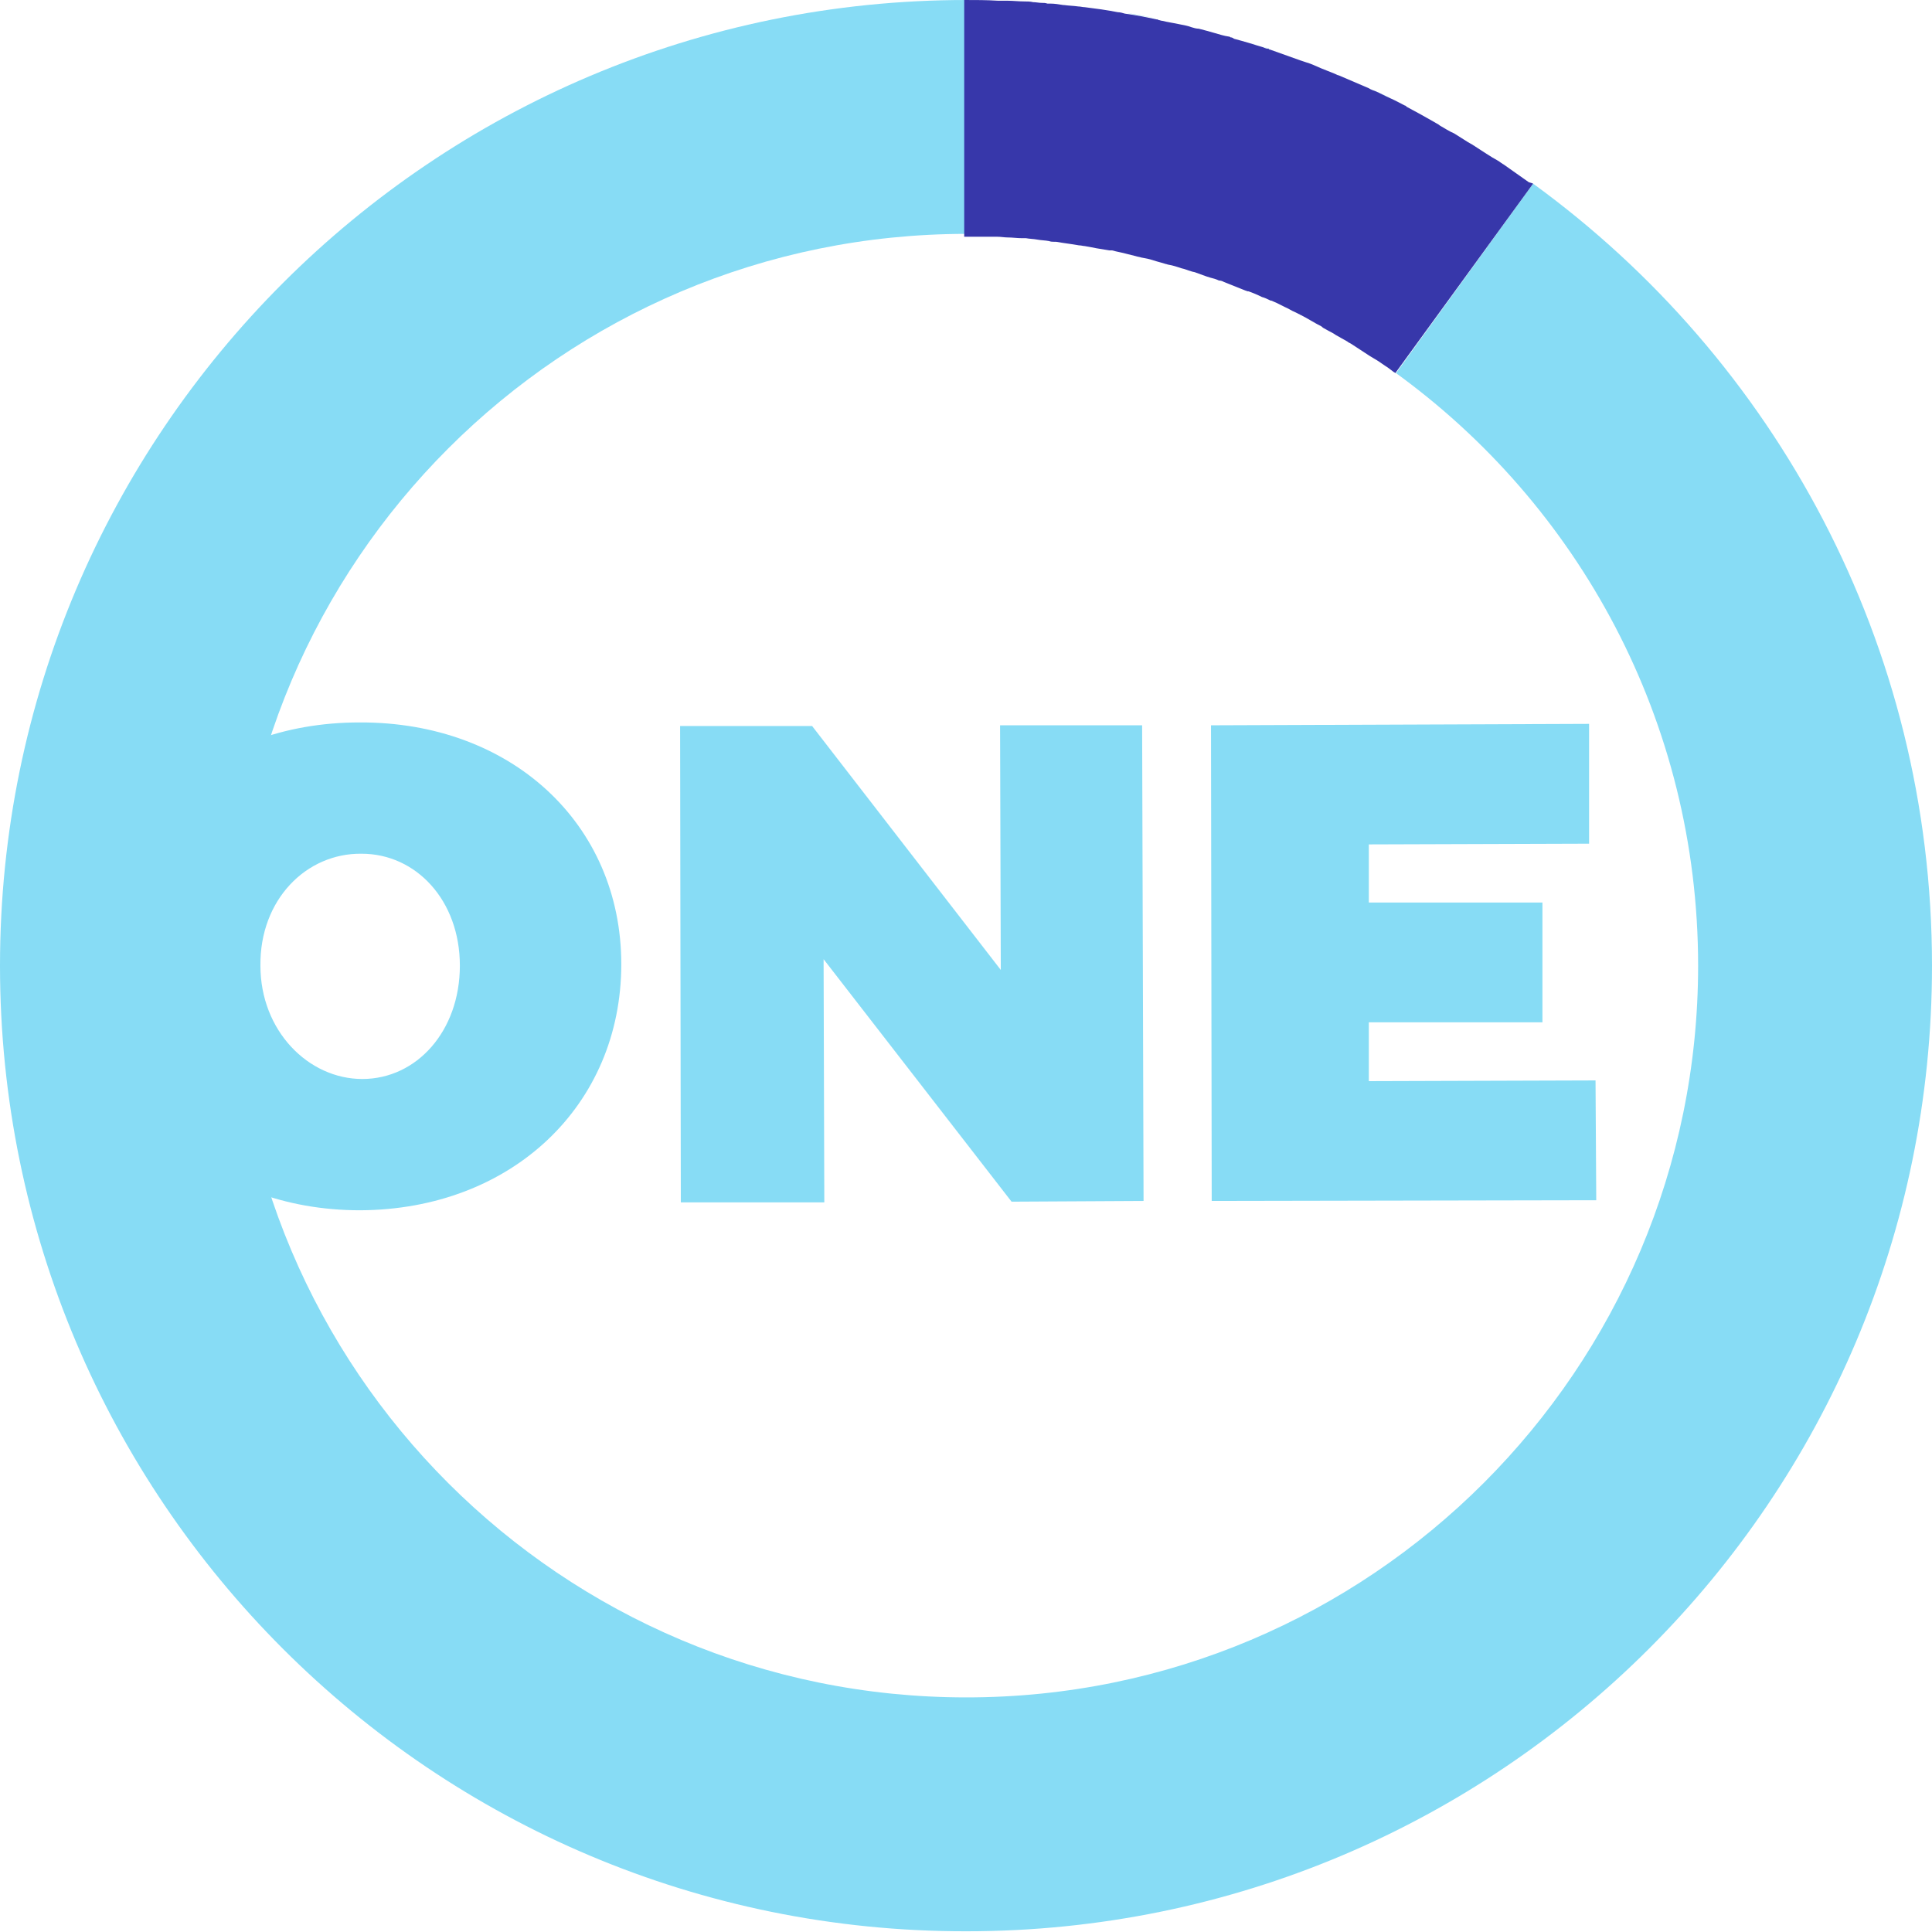 <?xml version="1.0" encoding="utf-8"?>
<!-- Generator: Adobe Illustrator 24.3.0, SVG Export Plug-In . SVG Version: 6.00 Build 0)  -->
<svg version="1.1" id="ONE" xmlns="http://www.w3.org/2000/svg" xmlns:xlink="http://www.w3.org/1999/xlink" x="0px" y="0px"
	 viewBox="0 0 269.3 269.3" style="enable-background:new 0 0 269.3 269.3;" xml:space="preserve">
<style type="text/css">
	.st0{fill:#87DCF5;}
	.st1{fill:#3737AA;}
</style>
<path class="st0" d="M134.7,0c1.6,0,3.1,0,4.7,0.1C137.8,0,136.2,0,134.7,0z M156.9,1.8c1.5,0.2,3,0.5,4.4,0.8
	C159.9,2.3,158.4,2.1,156.9,1.8z M176.3,6.6c-0.3-0.1-0.6-0.2-1-0.3c-0.3-0.1-0.6-0.2-1-0.3c0.9,0.3,1.8,0.5,2.7,0.8
	C176.8,6.8,176.6,6.7,176.3,6.6z M186.8,10.5c1.4,0.6,2.8,1.2,4.2,1.8C189.6,11.7,188.2,11.1,186.8,10.5z M191.9,12.8
	c-0.3-0.1-0.6-0.3-0.9-0.4c1,0.5,2,0.9,3,1.4C193.3,13.4,192.6,13.1,191.9,12.8z"/>
<path class="st0" d="M269.3,134.6c0,74.4-60.3,134.6-134.6,134.6C60.3,269.3,0,209,0,134.6C0,60.3,60.3,0,134.7,0v32.6
	c-56.4,0-102.1,45.7-102.1,102c0,56.4,45.7,102,102.1,102c56.3,0,102-45.7,102-102c0-34.1-16.7-64.3-42.4-82.8
	c0.1,0.1,0.2,0.1,0.3,0.2l19.1-26.4C247.4,50.1,269.3,89.8,269.3,134.6z"/>
<g>
	<path class="st0" d="M36.3,134.6c0,9.1,6.7,15.8,14.2,15.8c7.6,0,13.6-6.7,13.6-15.8c0-9.1-6.1-15.6-13.7-15.6
		C42.7,118.9,36.2,125.4,36.3,134.6 M86.6,134.4c0,19.7-15.3,34.2-36.4,34.3c-21.1,0-36.5-14.4-36.5-34.1
		c0-19.7,15.3-33.9,36.4-33.9C71.2,100.6,86.6,114.8,86.6,134.4"/>
</g>
<polygon class="st0" points="141,167.5 114.8,133.7 114.9,167.6 94.9,167.6 94.8,101.2 113.2,101.2 139.5,135.2 139.4,101.1 
	159.2,101.1 159.4,167.4 "/>
<polygon class="st0" points="190.8,117.7 190.8,125.8 215,125.8 215,142.5 190.8,142.5 190.8,150.7 222.4,150.6 222.5,167.3 
	168.9,167.4 168.8,101.1 221.5,100.9 221.5,117.6 "/>
<path class="st1" d="M213.7,25.6L194.5,52c-0.1-0.1-0.2-0.1-0.3-0.2c-0.3-0.2-0.5-0.4-0.8-0.6c-0.5-0.3-1-0.7-1.5-1
	c-0.2-0.1-0.3-0.2-0.5-0.3c-0.2-0.1-0.3-0.2-0.5-0.3c-0.9-0.6-1.7-1.1-2.6-1.7c-0.2-0.1-0.4-0.2-0.5-0.3c-0.5-0.3-1.1-0.6-1.6-0.9
	c-0.4-0.3-0.9-0.5-1.4-0.8c-0.2-0.1-0.4-0.2-0.6-0.4c-1-0.5-1.9-1.1-2.9-1.6c-0.1,0-0.1-0.1-0.2-0.1c-0.2-0.1-0.4-0.2-0.6-0.3
	c-0.5-0.2-0.9-0.5-1.4-0.7c-0.4-0.2-0.8-0.4-1.2-0.6c-0.2-0.1-0.5-0.2-0.7-0.3c0,0-0.1,0-0.1,0c-0.4-0.2-0.8-0.4-1.2-0.5
	c-0.6-0.3-1.3-0.6-1.9-0.8c0,0-0.1,0-0.1,0c-0.1,0-0.2-0.1-0.3-0.1c-0.5-0.2-1-0.4-1.5-0.6c-0.5-0.2-1-0.4-1.5-0.6
	c-0.2-0.1-0.4-0.2-0.7-0.2c-0.4-0.2-0.8-0.3-1.2-0.4c-0.7-0.2-1.4-0.5-2-0.7c-0.2-0.1-0.5-0.1-0.7-0.2c-0.4-0.1-0.8-0.3-1.3-0.4
	c-0.6-0.2-1.2-0.4-1.8-0.5c-0.1,0-0.3-0.1-0.4-0.1c-0.6-0.2-1.1-0.3-1.7-0.5c-0.6-0.2-1.1-0.3-1.7-0.4c-0.3-0.1-0.5-0.1-0.8-0.2
	c-0.4-0.1-0.8-0.2-1.2-0.3c-0.7-0.2-1.4-0.3-2.1-0.5c0,0-0.1,0-0.1,0c-0.1,0-0.2,0-0.3,0c-0.6-0.1-1.2-0.2-1.8-0.3
	c-0.5-0.1-1-0.2-1.6-0.3c-0.2,0-0.5-0.1-0.8-0.1c-1.1-0.2-2.1-0.3-3.2-0.5c-0.1,0-0.2,0-0.3,0c-0.2,0-0.4,0-0.7-0.1
	c-0.5-0.1-1.1-0.1-1.6-0.2c-0.5-0.1-1.1-0.1-1.6-0.2c-0.2,0-0.4,0-0.6,0c-0.6,0-1.3-0.1-1.9-0.1c-0.5,0-1-0.1-1.5-0.1
	c0,0-0.1,0-0.2,0c-0.3,0-0.5,0-0.8,0h-0.1c-0.5,0-1.1,0-1.6,0c-0.6,0-1.3,0-1.9,0V0c1.6,0,3.1,0,4.7,0.1c0.1,0,0.1,0,0.2,0
	c0.4,0,0.7,0,1.1,0c0.8,0,1.6,0.1,2.4,0.1c0.4,0,0.8,0,1.2,0.1c0.4,0,0.8,0.1,1.2,0.1h0c0.3,0,0.5,0,0.8,0.1c0.1,0,0.3,0,0.4,0
	c0.6,0,1.2,0.1,1.8,0.2c0,0,0.1,0,0.1,0c0.7,0.1,1.3,0.1,2,0.2c0.3,0,0.6,0.1,0.9,0.1c1.6,0.2,3.1,0.4,4.6,0.7c0.3,0,0.7,0.1,1,0.2
	c1.5,0.2,3,0.5,4.4,0.8c0.1,0,0.2,0,0.3,0.1c0.2,0,0.3,0.1,0.5,0.1c0.8,0.2,1.6,0.3,2.5,0.5c0.5,0.1,1.1,0.2,1.6,0.4
	c0.3,0.1,0.7,0.2,1,0.2c0.8,0.2,1.5,0.4,2.2,0.6c0.7,0.2,1.3,0.4,2,0.5c0.1,0,0.1,0,0.2,0.1c0.2,0,0.4,0.1,0.5,0.2
	c0.4,0.1,0.7,0.2,1.1,0.3c0.7,0.2,1.4,0.4,2,0.6c0.3,0.1,0.7,0.2,1,0.3c0.2,0.1,0.5,0.2,0.7,0.2c0,0,0.1,0,0.1,0.1c0,0,0.1,0,0.1,0
	c1.4,0.5,2.8,1,4.2,1.5c0.3,0.1,0.6,0.2,0.9,0.3c0.7,0.2,1.3,0.5,2,0.8c0.7,0.3,1.3,0.5,2,0.8c0.2,0.1,0.4,0.2,0.5,0.2
	c1.4,0.6,2.8,1.2,4.2,1.8c0.3,0.2,0.6,0.3,0.9,0.4c0.7,0.3,1.4,0.7,2.1,1c0.7,0.3,1.4,0.7,2,1c0.1,0,0.2,0.1,0.3,0.2
	c1.3,0.7,2.6,1.4,3.8,2.1c0.3,0.2,0.6,0.3,0.8,0.5c0.7,0.4,1.3,0.8,2,1.1c0.6,0.4,1.3,0.8,1.9,1.2c0.2,0.1,0.5,0.3,0.7,0.4
	c0.1,0.1,0.2,0.1,0.3,0.2c1.1,0.7,2.1,1.4,3.2,2c0.2,0.1,0.4,0.3,0.6,0.4c0.1,0.1,0.2,0.1,0.3,0.2c1.1,0.8,2.3,1.6,3.4,2.4
	C213.4,25.5,213.5,25.5,213.7,25.6z"/>
</svg>

